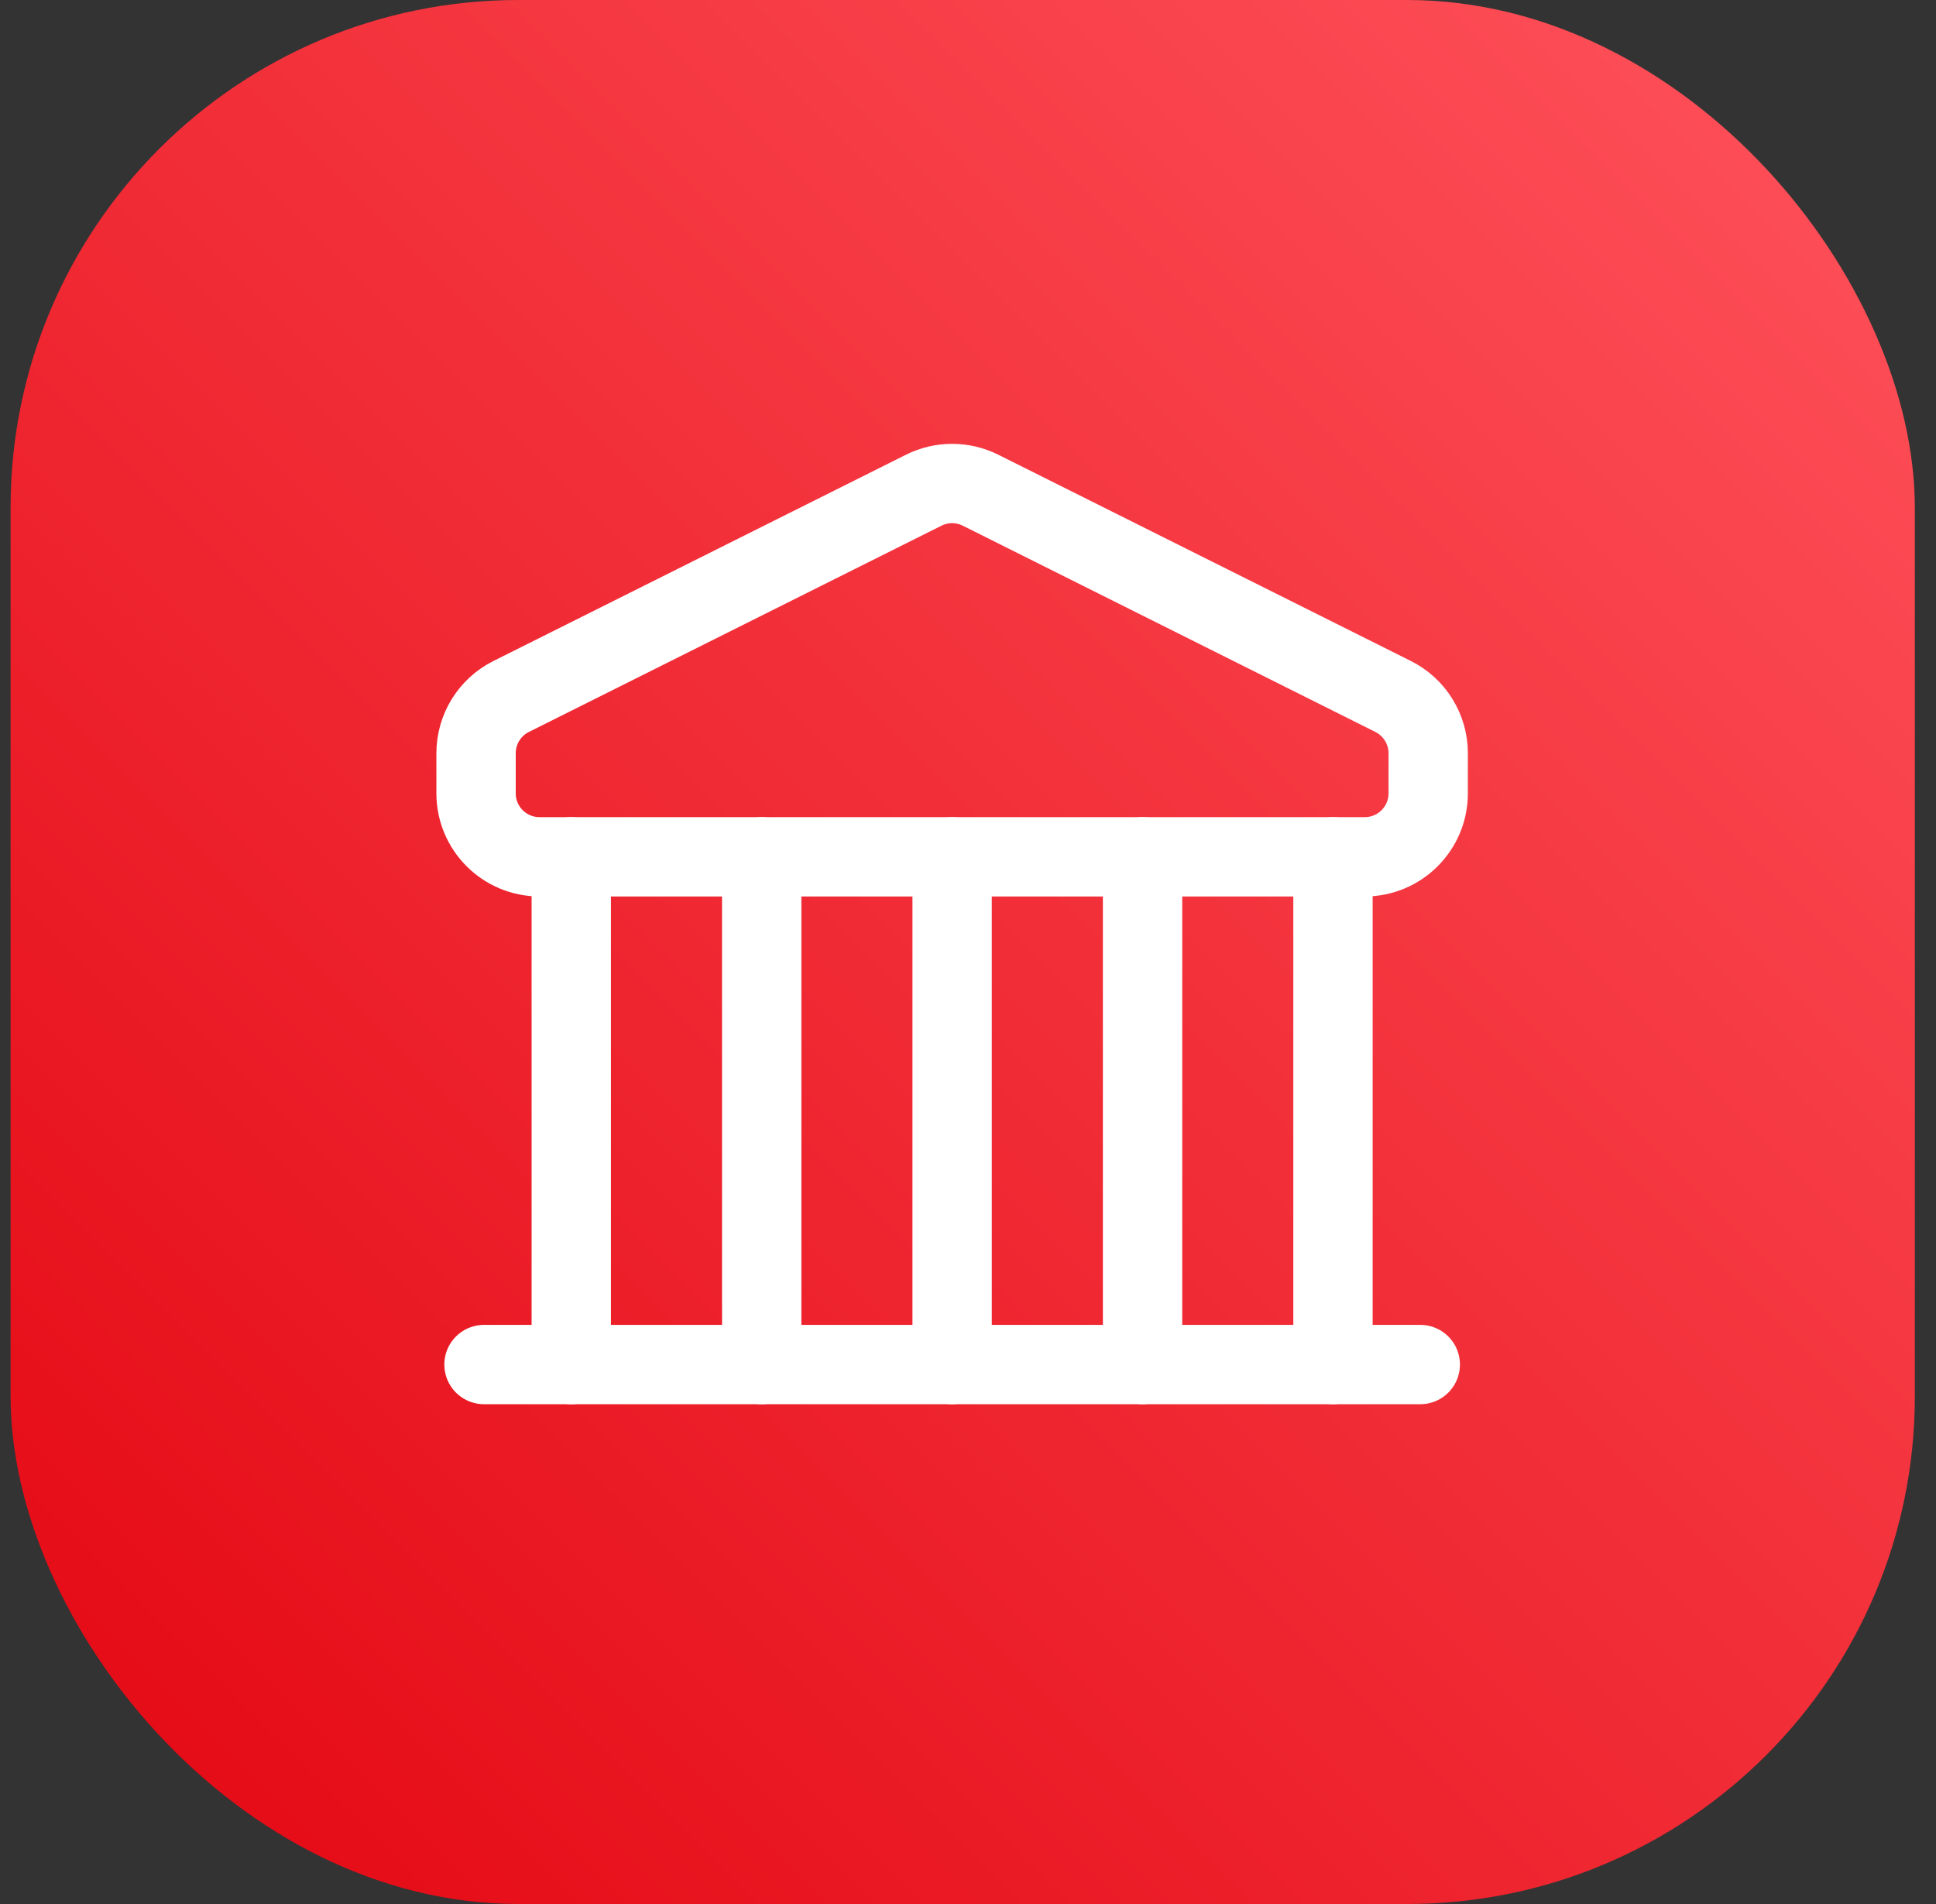 <svg width="61" height="60" viewBox="0 0 61 60" fill="none" xmlns="http://www.w3.org/2000/svg">
<rect x="0" y="0" width="61" height="60" fill="#333333" stroke="none"/>
<rect x="0.333" width="60" height="60" rx="16" fill="url(#paint0_linear_6731_29373)"/>
<path d="M17 27H43C44.105 27 45 26.105 45 25V23.736C45 22.979 44.572 22.286 43.894 21.947L30.894 15.447C30.331 15.166 29.669 15.166 29.106 15.447L16.106 21.947C15.428 22.286 15 22.979 15 23.736V25C15 26.105 15.895 27 17 27Z" stroke="white" stroke-width="2.5" stroke-linecap="round"/>
<path d="M18 27V43" stroke="white" stroke-width="2.5" stroke-linecap="round"/>
<path d="M24 27V43" stroke="white" stroke-width="2.5" stroke-linecap="round"/>
<path d="M30 27V43" stroke="white" stroke-width="2.5" stroke-linecap="round"/>
<path d="M36 27V43" stroke="white" stroke-width="2.5" stroke-linecap="round"/>
<path d="M42 27V43" stroke="white" stroke-width="2.5" stroke-linecap="round"/>
<path d="M15.25 43H44.75" stroke="white" stroke-width="2.5" stroke-linecap="round"/>
<defs>
<linearGradient id="paint0_linear_6731_29373" x1="30.333" y1="90" x2="90.333" y2="30" gradientUnits="userSpaceOnUse">
<stop stop-color="#E30611"/>
<stop offset="1" stop-color="#FF535C"/>
</linearGradient>
</defs>
</svg>
